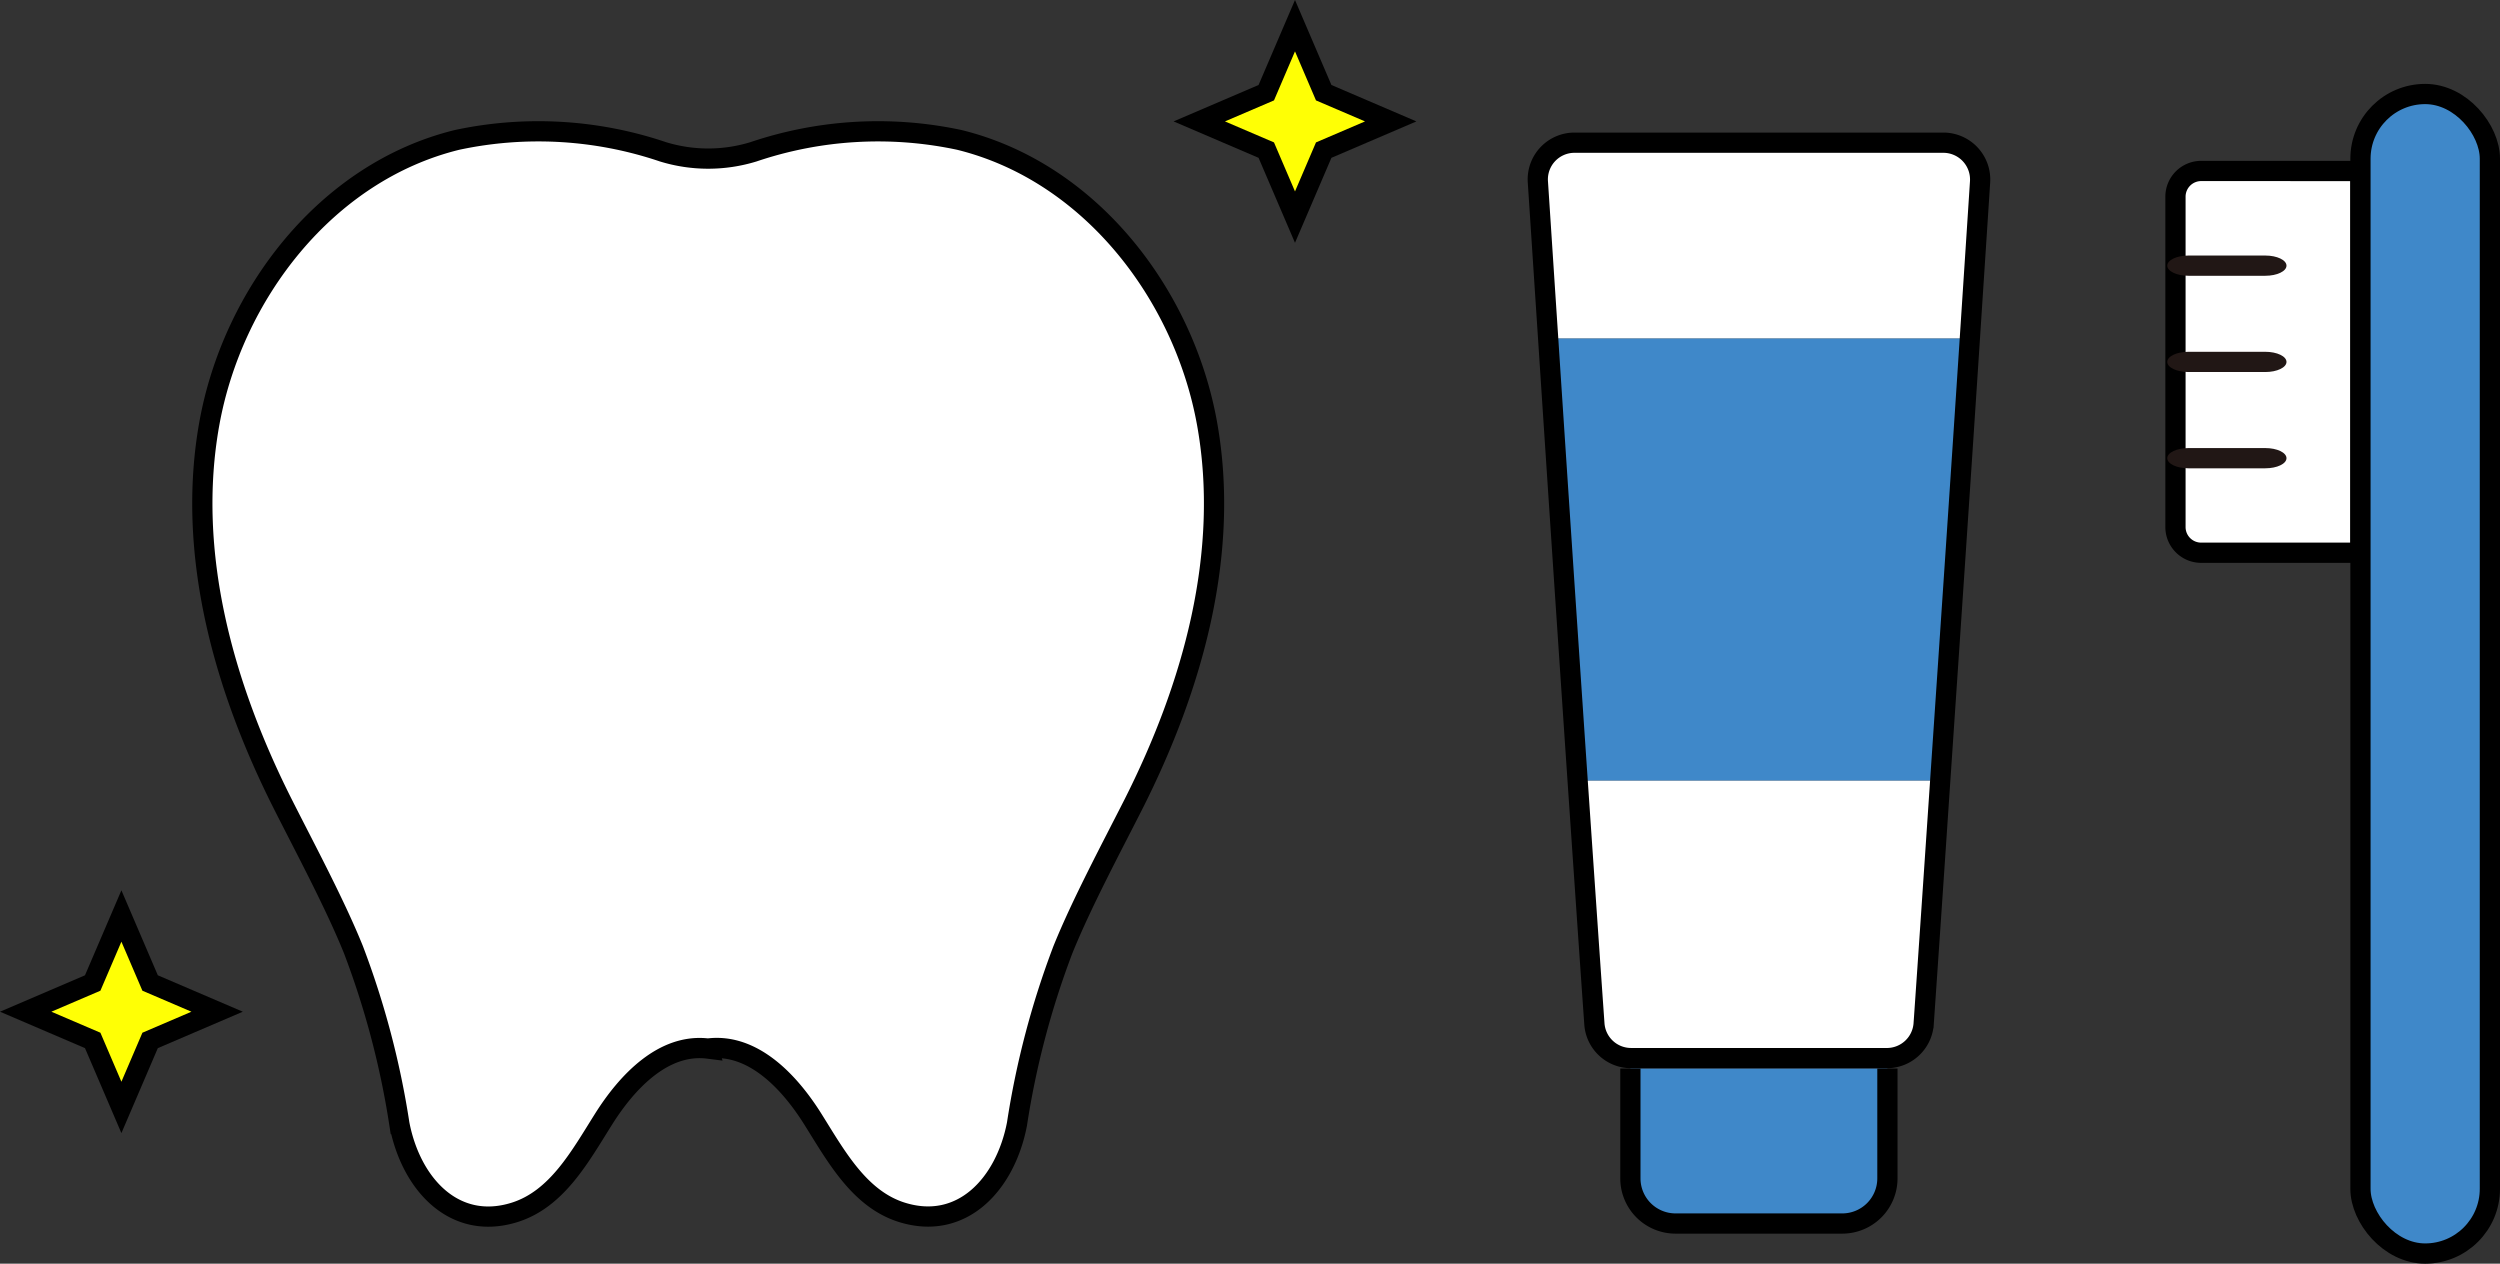 <svg xmlns="http://www.w3.org/2000/svg" width="123.553" height="62.452" viewBox="0 0 123.553 62.452">
  <rect x="0" y="0" width="123.553" height="62.452" fill="#333333" stroke="none"/>
  <g id="グループ_144" data-name="グループ 144" transform="translate(-3085 -2160)">
    <g id="グループ_143" data-name="グループ 143" transform="translate(-8.927 62.599)">
      <path id="パス_1370" data-name="パス 1370" d="M295.75,11.134V30h-7.873a1.269,1.269,0,0,1-1.268-1.268V12.4a1.272,1.272,0,0,1,1.268-1.268Z" transform="translate(2914.832 2094.718)" fill="#fff" stroke="#000" stroke-width="1"/>
      <path id="パス_1377" data-name="パス 1377" d="M290.521,19.472h-3.8c-.578,0-1.046.224-1.046.5s.468.5,1.046.5h3.8c.578,0,1.046-.224,1.046-.5S291.1,19.472,290.521,19.472Z" transform="translate(2915.361 2090.558)" fill="#211715"/>
      <path id="パス_1378" data-name="パス 1378" d="M290.521,30.391h-3.8c-.578,0-1.046.224-1.046.5s.468.5,1.046.5h3.8c.578,0,1.046-.224,1.046-.5s-.468-.5-1.046-.5Z" transform="translate(2915.361 2084.396)" fill="#211715"/>
      <path id="パス_1379" data-name="パス 1379" d="M290.521,41.311h-3.8c-.578,0-1.046.224-1.046.5s.468.5,1.046.5h3.8c.578,0,1.046-.224,1.046-.5S291.1,41.311,290.521,41.311Z" transform="translate(2915.361 2078.234)" fill="#211715"/>
      <path id="パス_1371" data-name="パス 1371" d="M236.659,80.254l.052,0c-.292,4.335-.575,8.5-.819,12.021a1.823,1.823,0,0,1-1.817,1.7h-12.64a1.817,1.817,0,0,1-1.817-1.7c-.248-3.525-.532-7.69-.828-12.021l.057,0Z" transform="translate(2953.102 2055.714)" fill="#fff"/>
      <path id="パス_1372" data-name="パス 1372" d="M236.089,30.114l.2.013c-.405,6.135-.95,14.252-1.464,21.838l-.052,0H216.961l-.057,0c-.514-7.59-1.054-15.707-1.455-21.838l.2-.013Z" transform="translate(2954.987 2084.008)" fill="#3f88c9"/>
      <path id="パス_1373" data-name="パス 1373" d="M234.319,7.924a1.82,1.82,0,0,1,1.817,1.935c-.113,1.76-.292,4.47-.505,7.747l-.2-.013H214.986l-.2.013c-.218-3.277-.392-5.987-.505-7.747A1.815,1.815,0,0,1,216.1,7.924Z" transform="translate(2955.646 2096.529)" fill="#fff"/>
      <path id="パス_1374" data-name="パス 1374" d="M224.784,112.936v5.431a2.23,2.23,0,0,0,2.23,2.23h8.242a2.23,2.23,0,0,0,2.23-2.23v-5.431" transform="translate(2949.719 2037.272)" fill="#3f88c9" stroke="#000" stroke-width="1"/>
      <rect id="長方形_189" data-name="長方形 189" width="6.396" height="57.305" rx="3.198" transform="translate(3210.584 2102.047)" fill="#3f88c9" stroke="#000" stroke-width="1"/>
      <path id="合体_1" data-name="合体 1" d="M4.609,45.24a1.817,1.817,0,0,1-1.816-1.7c-.248-3.525-.532-7.69-.828-12.021h0C1.45,23.929.91,15.812.509,9.681.292,6.405.117,3.695,0,1.934A1.814,1.814,0,0,1,1.821,0H20.038a1.82,1.82,0,0,1,1.817,1.934c-.113,1.76-.292,4.471-.506,7.747-.4,6.135-.949,14.252-1.463,21.839h0c-.292,4.336-.575,8.5-.819,12.021a1.824,1.824,0,0,1-1.817,1.7Z" transform="translate(3169.93 2104.453)" fill="none" stroke="#000" stroke-width="1"/>
    </g>
    <g id="グループ_83" data-name="グループ 83" transform="translate(1726.91 180)">
      <path id="パス_1339" data-name="パス 1339" d="M117.09,58.731c-2.2-.277-4,1.63-5.159,3.467s-2.3,3.967-4.413,4.628c-2.965.929-5.115-1.385-5.689-4.363a42.164,42.164,0,0,0-2.272-8.622c-.922-2.28-2.387-5.011-3.483-7.182-2.939-5.824-4.784-12.414-3.642-18.8S98.2,15.41,104.683,13.821a19.219,19.219,0,0,1,10.166.588,7.612,7.612,0,0,0,4.483,0,19.222,19.222,0,0,1,10.164-.588c6.479,1.59,11.109,7.646,12.251,14.035s-.7,12.98-3.642,18.8c-1.1,2.171-2.561,4.9-3.483,7.182a42.164,42.164,0,0,0-2.272,8.622c-.574,2.978-2.724,5.291-5.689,4.363-2.11-.661-3.258-2.791-4.413-4.628s-2.96-3.744-5.159-3.467Z" transform="translate(1276 1973.092)" fill="#fff" stroke="#000" stroke-width="1"/>
    </g>
    <g id="多角形_9" data-name="多角形 9" transform="translate(3085 2204)" fill="#ffff05">
      <path d="M 6 10.731 L 4.66 7.603 L 4.581 7.419 L 4.397 7.34 L 1.269 6 L 4.397 4.66 L 4.581 4.581 L 4.66 4.397 L 6 1.269 L 7.34 4.397 L 7.419 4.581 L 7.603 4.66 L 10.731 6 L 7.603 7.34 L 7.419 7.419 L 7.34 7.603 L 6 10.731 Z" stroke="none"/>
      <path d="M 6 2.539 L 4.962 4.962 L 2.539 6 L 4.962 7.038 L 6 9.461 L 7.038 7.038 L 9.461 6 L 7.038 4.962 L 6 2.539 M 6 0 L 7.8 4.2 L 12 6 L 7.8 7.8 L 6 12 L 4.2 7.8 L 0 6 L 4.2 4.2 L 6 0 Z" stroke="none" fill="#000"/>
    </g>
    <g id="多角形_10" data-name="多角形 10" transform="translate(3143 2160)" fill="#ffff05">
      <path d="M 6 10.731 L 4.66 7.603 L 4.581 7.419 L 4.397 7.34 L 1.269 6 L 4.397 4.66 L 4.581 4.581 L 4.66 4.397 L 6 1.269 L 7.34 4.397 L 7.419 4.581 L 7.603 4.66 L 10.731 6 L 7.603 7.34 L 7.419 7.419 L 7.34 7.603 L 6 10.731 Z" stroke="none"/>
      <path d="M 6 2.539 L 4.962 4.962 L 2.539 6 L 4.962 7.038 L 6 9.461 L 7.038 7.038 L 9.461 6 L 7.038 4.962 L 6 2.539 M 6 0 L 7.8 4.2 L 12 6 L 7.8 7.8 L 6 12 L 4.2 7.8 L 0 6 L 4.2 4.2 L 6 0 Z" stroke="none" fill="#000"/>
    </g>
  </g>
</svg>

